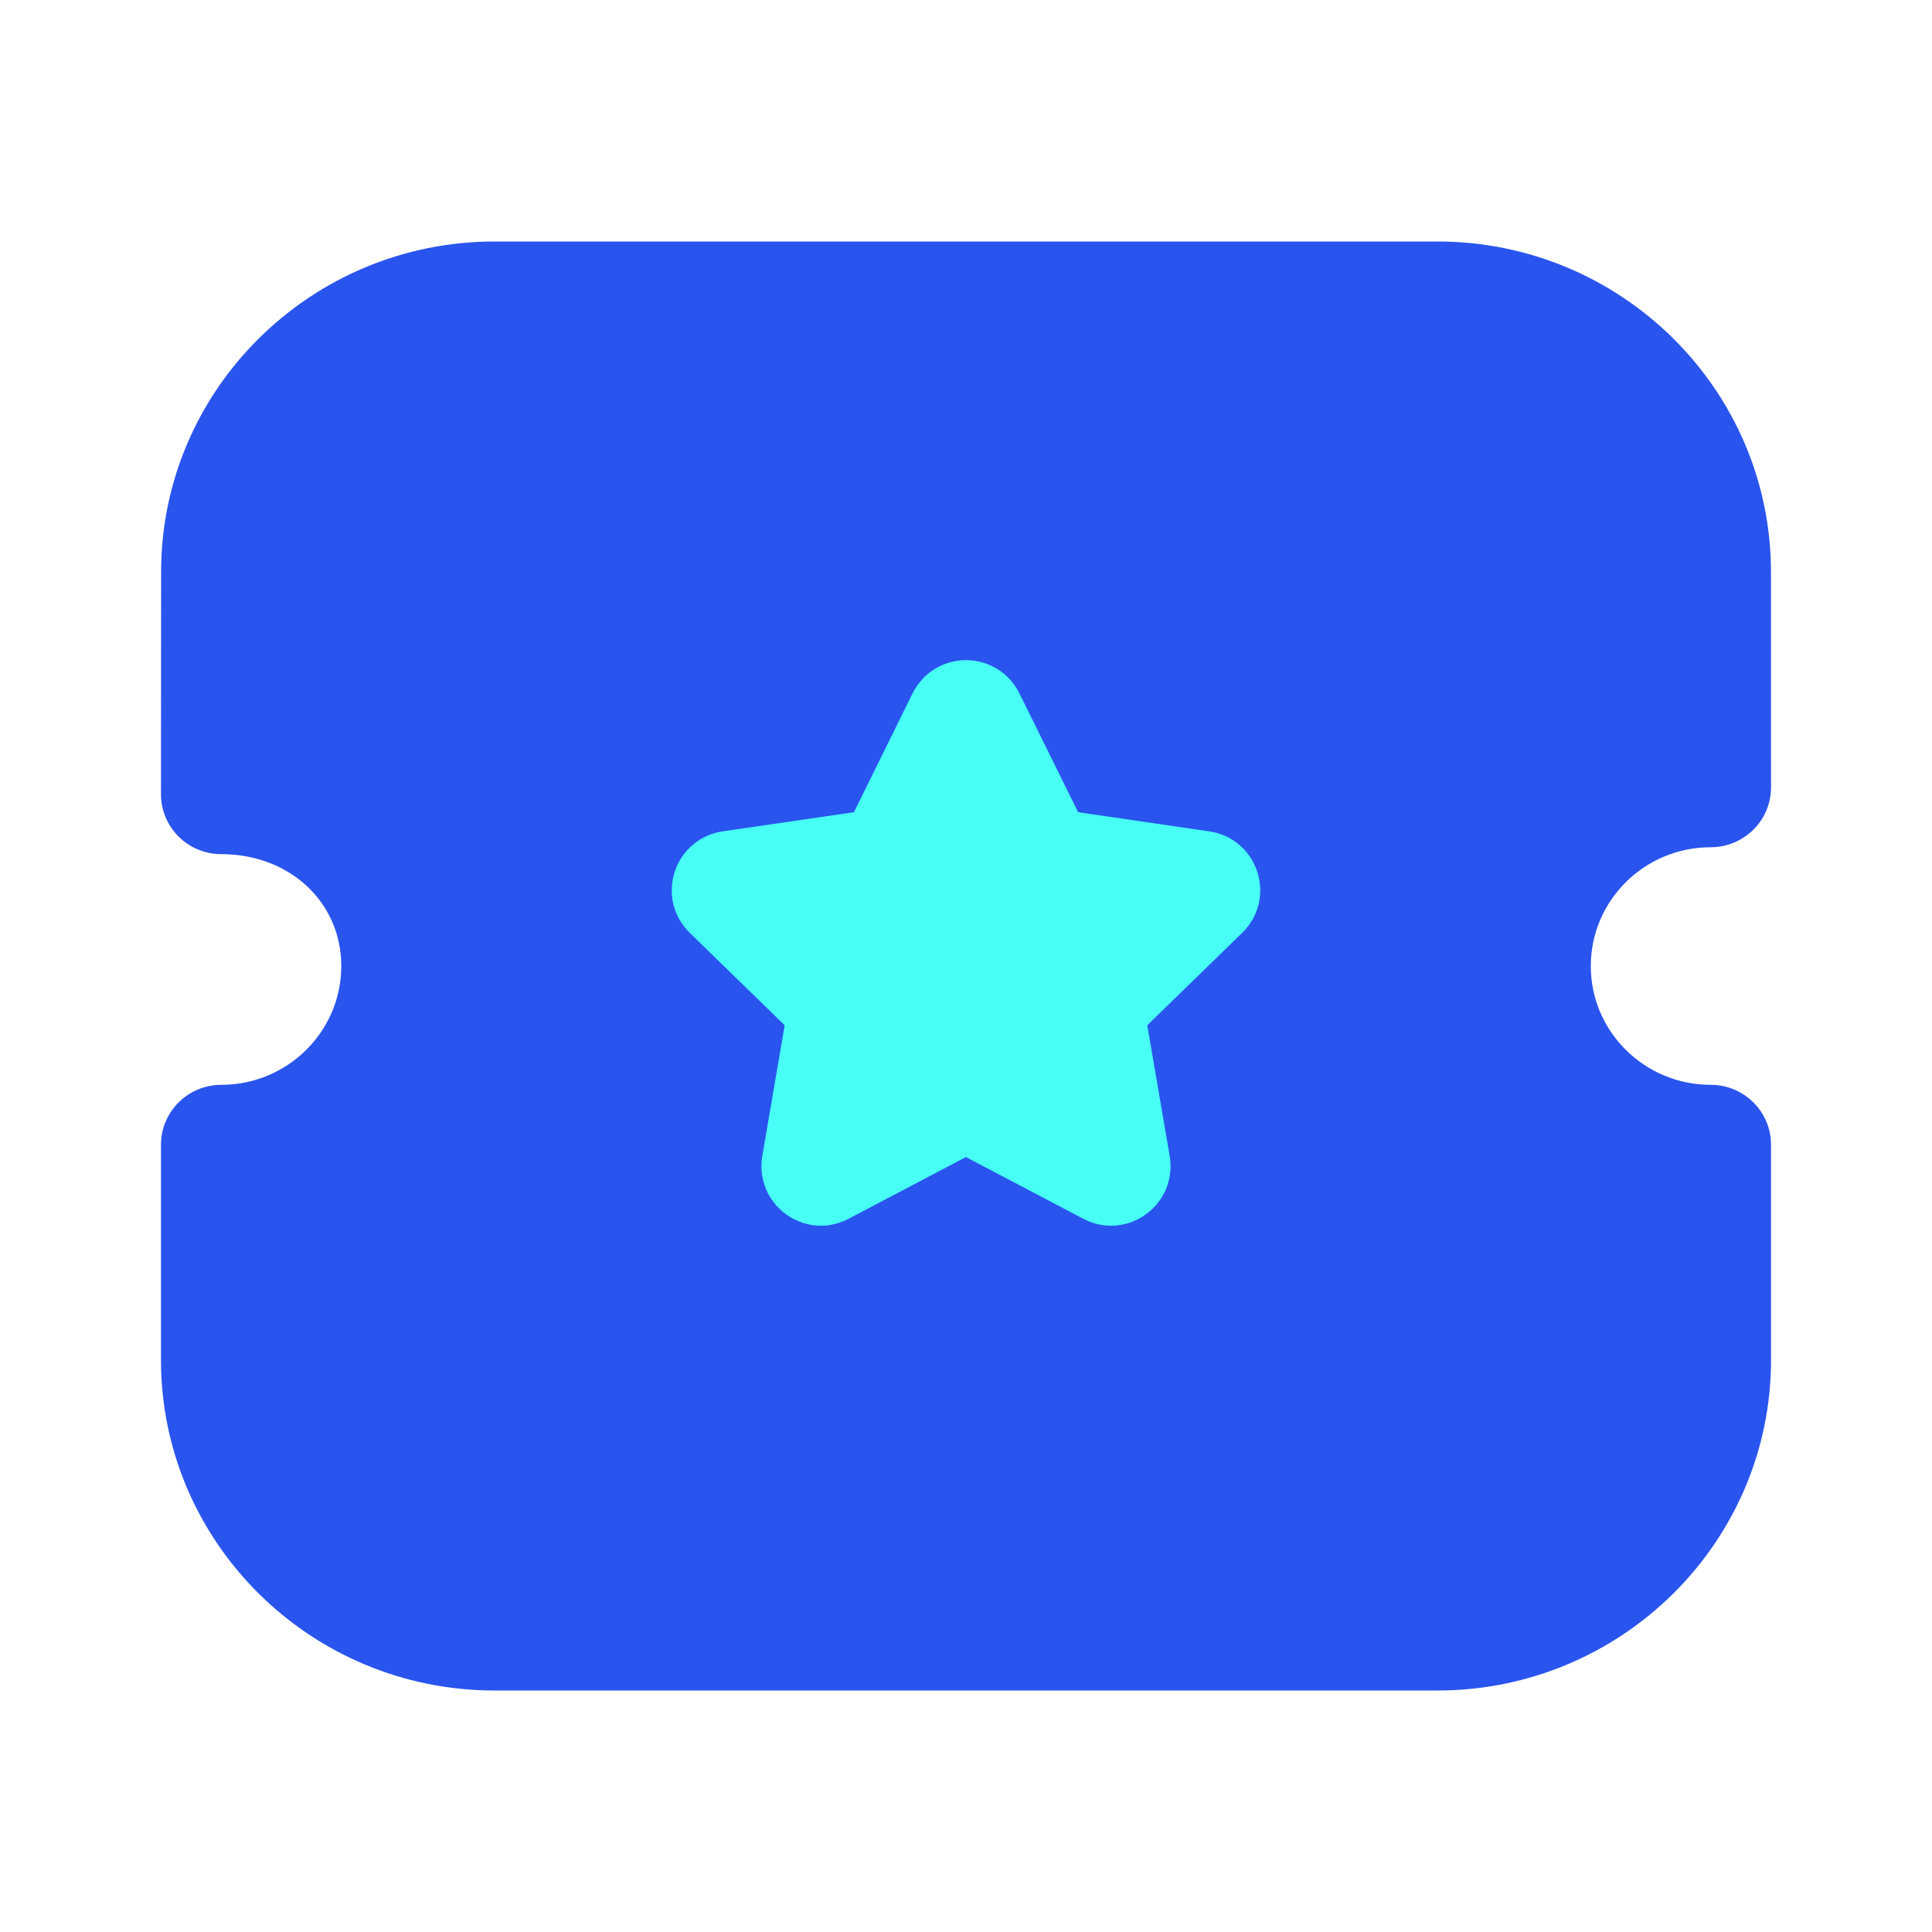<svg width="28" height="28" viewBox="0 0 28 28" fill="none" xmlns="http://www.w3.org/2000/svg">
<path d="M24.792 15.722C23.834 15.722 23.055 14.95 23.055 14.001C23.055 13.051 23.834 12.279 24.792 12.279C25.024 12.279 25.247 12.187 25.41 12.025C25.575 11.863 25.667 11.642 25.667 11.412L25.666 8.288C25.666 5.648 23.497 3.5 20.832 3.5H7.168C4.503 3.5 2.335 5.648 2.335 8.288L2.333 11.512C2.333 11.742 2.426 11.963 2.59 12.126C2.753 12.288 2.976 12.379 3.208 12.379C4.199 12.379 4.946 13.076 4.946 14.001C4.946 14.95 4.166 15.722 3.208 15.722C2.725 15.722 2.333 16.111 2.333 16.59V19.711C2.333 22.351 4.501 24.5 7.167 24.5H20.833C23.499 24.5 25.667 22.351 25.667 19.711V16.59C25.667 16.111 25.275 15.722 24.792 15.722" fill="#2954ED"/>
<path d="M18.002 13.52L16.627 14.859L16.952 16.753C17.008 17.081 16.877 17.404 16.607 17.598C16.34 17.794 15.991 17.818 15.697 17.662L13.999 16.769L12.299 17.663C12.172 17.729 12.035 17.764 11.898 17.764C11.72 17.764 11.544 17.708 11.392 17.599C11.124 17.404 10.992 17.081 11.048 16.753L11.372 14.859L9.997 13.52C9.759 13.289 9.676 12.95 9.779 12.633C9.882 12.318 10.151 12.094 10.479 12.048L12.376 11.771L13.226 10.048C13.374 9.752 13.671 9.567 13.999 9.567H14.002C14.332 9.569 14.628 9.753 14.774 10.049L15.625 11.771L17.525 12.049C17.849 12.094 18.118 12.318 18.221 12.633C18.324 12.95 18.241 13.289 18.002 13.52" fill="#47FFF4"/>
</svg>
